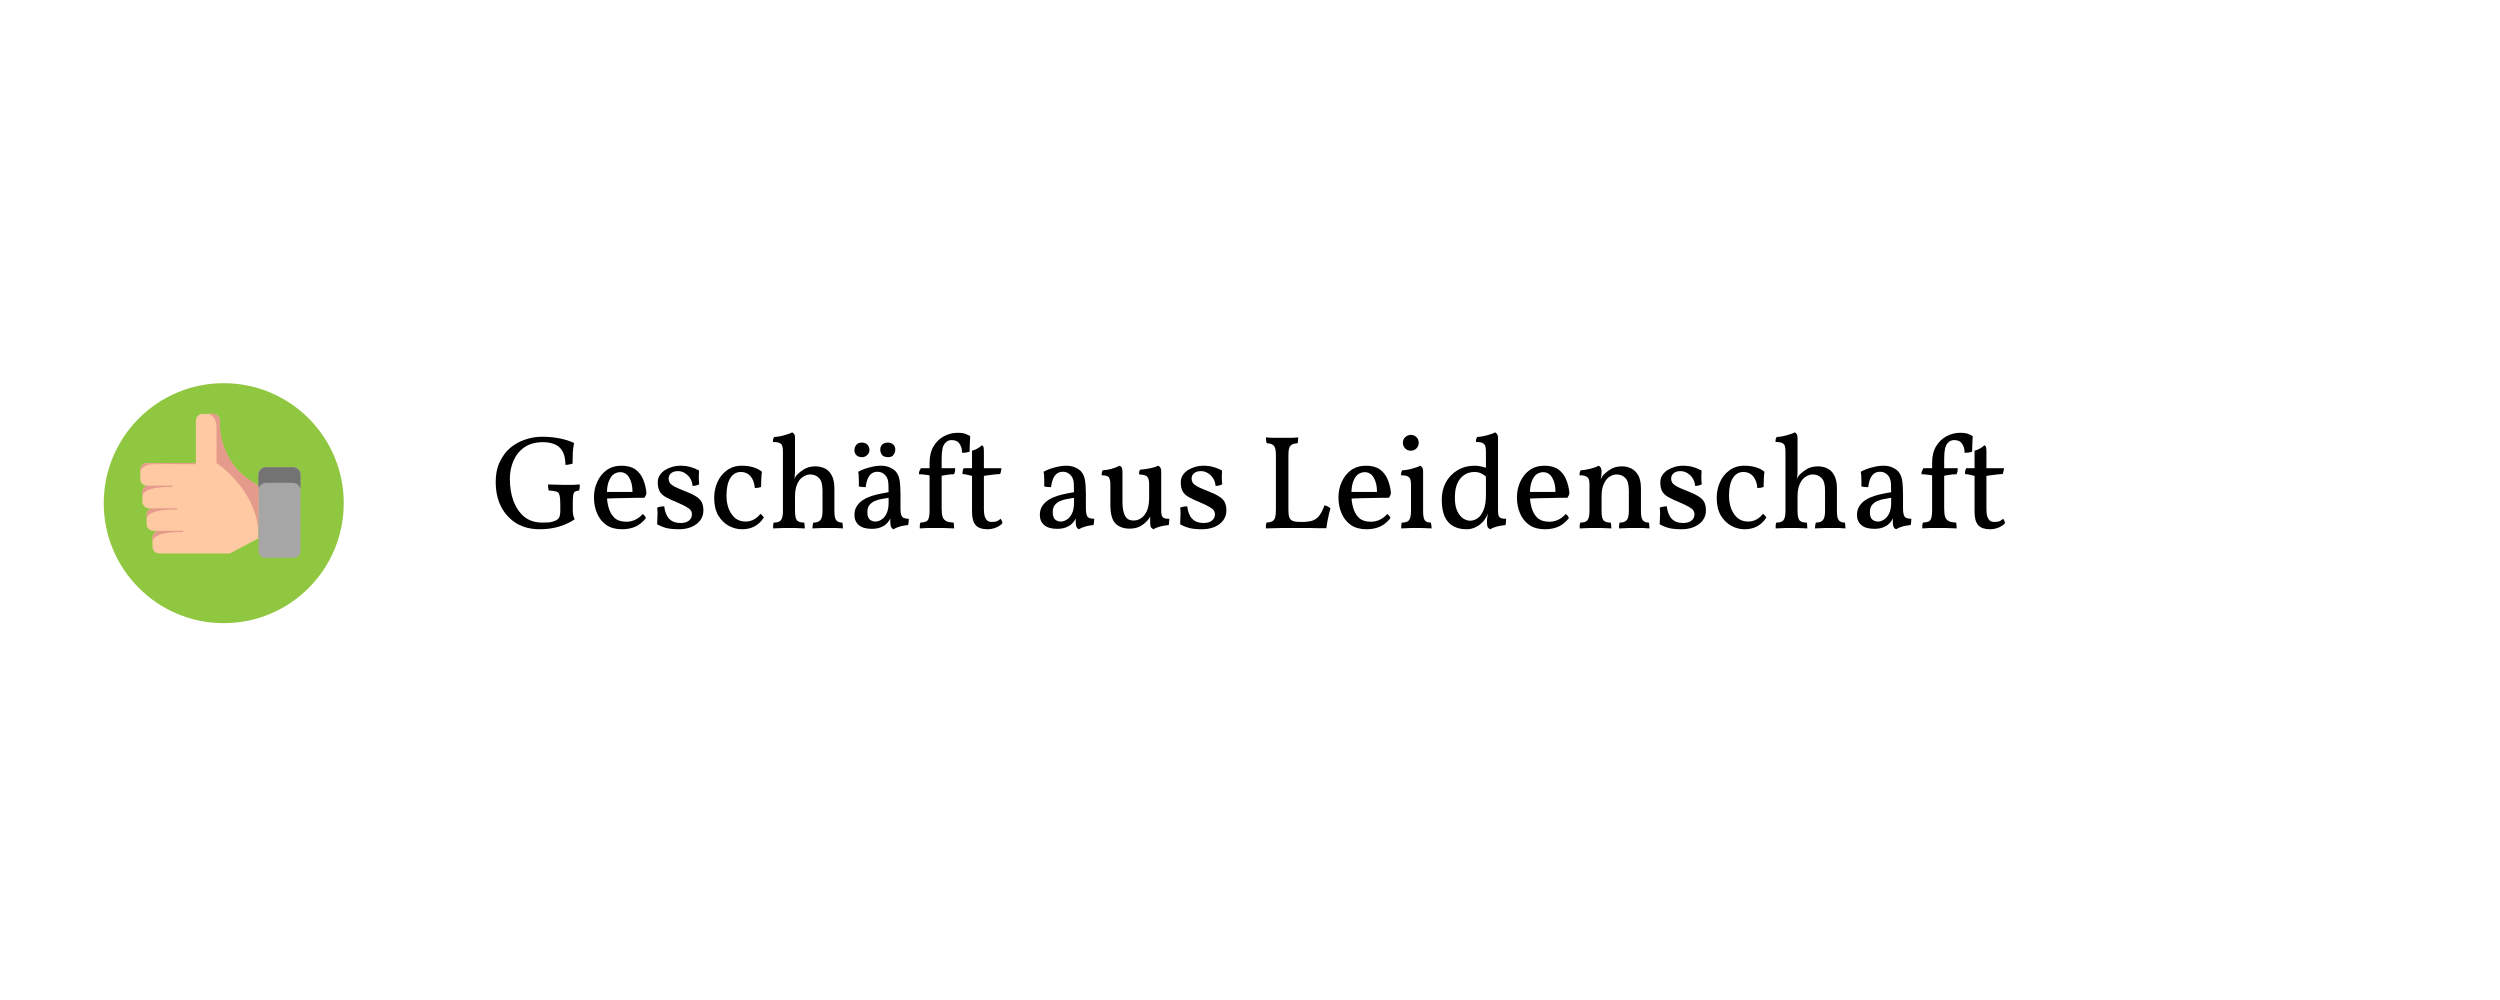 <?xml version="1.0" encoding="UTF-8"?><svg xmlns="http://www.w3.org/2000/svg" xmlns:xlink="http://www.w3.org/1999/xlink" contentScriptType="text/ecmascript" width="187.5" zoomAndPan="magnify" contentStyleType="text/css" viewBox="0 0 187.5 75" height="75" preserveAspectRatio="xMidYMid meet" version="1.0"><defs><g><g id="glyph-0-0"/><g id="glyph-0-1"><path d="M 3.641 0.094 C 2.984 0.094 2.406 -0.051 1.906 -0.344 C 1.414 -0.645 1.031 -1.062 0.75 -1.594 C 0.477 -2.125 0.344 -2.75 0.344 -3.469 C 0.344 -4.031 0.441 -4.52 0.641 -4.938 C 0.836 -5.363 1.098 -5.719 1.422 -6 C 1.754 -6.281 2.125 -6.488 2.531 -6.625 C 2.945 -6.77 3.375 -6.844 3.812 -6.844 C 4.301 -6.844 4.75 -6.801 5.156 -6.719 C 5.57 -6.633 5.926 -6.52 6.219 -6.375 C 6.176 -6.145 6.145 -5.898 6.125 -5.641 C 6.113 -5.391 6.109 -5.117 6.109 -4.828 C 6.023 -4.805 5.941 -4.785 5.859 -4.766 C 5.773 -4.742 5.68 -4.734 5.578 -4.734 C 5.566 -5.203 5.484 -5.555 5.328 -5.797 C 5.172 -6.047 4.969 -6.211 4.719 -6.297 C 4.477 -6.391 4.207 -6.438 3.906 -6.438 C 3.332 -6.438 2.859 -6.305 2.484 -6.047 C 2.117 -5.785 1.848 -5.445 1.672 -5.031 C 1.492 -4.613 1.406 -4.164 1.406 -3.688 C 1.406 -3.082 1.492 -2.531 1.672 -2.031 C 1.859 -1.539 2.129 -1.145 2.484 -0.844 C 2.848 -0.551 3.301 -0.406 3.844 -0.406 C 4.039 -0.406 4.219 -0.41 4.375 -0.422 C 4.531 -0.441 4.688 -0.488 4.844 -0.562 C 4.957 -0.613 5.039 -0.688 5.094 -0.781 C 5.156 -0.883 5.188 -1.062 5.188 -1.312 L 5.188 -1.812 C 5.188 -2.113 5.164 -2.332 5.125 -2.469 C 5.094 -2.613 5.016 -2.703 4.891 -2.734 C 4.766 -2.773 4.578 -2.801 4.328 -2.812 C 4.305 -2.863 4.289 -2.93 4.281 -3.016 C 4.27 -3.109 4.266 -3.191 4.266 -3.266 C 4.391 -3.266 4.57 -3.258 4.812 -3.25 C 5.062 -3.238 5.285 -3.234 5.484 -3.234 C 5.691 -3.234 5.91 -3.234 6.141 -3.234 C 6.379 -3.242 6.551 -3.254 6.656 -3.266 C 6.656 -3.203 6.648 -3.125 6.641 -3.031 C 6.641 -2.945 6.625 -2.875 6.594 -2.812 C 6.469 -2.801 6.367 -2.773 6.297 -2.734 C 6.234 -2.703 6.188 -2.613 6.156 -2.469 C 6.133 -2.332 6.125 -2.113 6.125 -1.812 L 6.125 -1.359 C 6.125 -1.223 6.133 -1.098 6.156 -0.984 C 6.176 -0.867 6.211 -0.758 6.266 -0.656 C 5.973 -0.445 5.602 -0.27 5.156 -0.125 C 4.707 0.02 4.203 0.094 3.641 0.094 Z M 3.641 0.094 "/></g><g id="glyph-0-2"><path d="M 2.516 0.094 C 2.047 0.094 1.656 -0.008 1.344 -0.219 C 1.031 -0.438 0.797 -0.727 0.641 -1.094 C 0.484 -1.457 0.406 -1.859 0.406 -2.297 C 0.406 -2.723 0.488 -3.113 0.656 -3.469 C 0.82 -3.832 1.055 -4.125 1.359 -4.344 C 1.672 -4.562 2.039 -4.672 2.469 -4.672 C 2.906 -4.672 3.254 -4.578 3.516 -4.391 C 3.773 -4.203 3.969 -3.953 4.094 -3.641 C 4.227 -3.328 4.312 -2.977 4.344 -2.594 C 4.312 -2.469 4.258 -2.359 4.188 -2.266 C 4.07 -2.266 3.898 -2.266 3.672 -2.266 C 3.453 -2.266 3.195 -2.258 2.906 -2.25 C 2.625 -2.25 2.332 -2.242 2.031 -2.234 C 1.727 -2.223 1.445 -2.211 1.188 -2.203 L 1.188 -2.703 L 3.297 -2.703 C 3.297 -3.148 3.211 -3.508 3.047 -3.781 C 2.891 -4.051 2.664 -4.188 2.375 -4.188 C 2.219 -4.188 2.062 -4.141 1.906 -4.047 C 1.758 -3.953 1.633 -3.781 1.531 -3.531 C 1.426 -3.289 1.375 -2.945 1.375 -2.5 C 1.375 -2.176 1.414 -1.859 1.5 -1.547 C 1.582 -1.234 1.727 -0.973 1.938 -0.766 C 2.156 -0.566 2.457 -0.469 2.844 -0.469 C 3.062 -0.469 3.273 -0.516 3.484 -0.609 C 3.703 -0.711 3.895 -0.859 4.062 -1.047 C 4.113 -1.023 4.164 -0.977 4.219 -0.906 C 4.27 -0.844 4.297 -0.785 4.297 -0.734 C 4.066 -0.441 3.801 -0.227 3.5 -0.094 C 3.207 0.031 2.879 0.094 2.516 0.094 Z M 2.516 0.094 "/></g><g id="glyph-0-3"><path d="M 3.547 -4.312 C 3.547 -4.156 3.539 -3.988 3.531 -3.812 C 3.531 -3.633 3.539 -3.457 3.562 -3.281 C 3.5 -3.238 3.422 -3.207 3.328 -3.188 C 3.242 -3.164 3.156 -3.156 3.062 -3.156 C 3.051 -3.344 3 -3.52 2.906 -3.688 C 2.812 -3.852 2.68 -3.988 2.516 -4.094 C 2.359 -4.207 2.172 -4.266 1.953 -4.266 C 1.742 -4.266 1.578 -4.211 1.453 -4.109 C 1.328 -4.004 1.266 -3.867 1.266 -3.703 C 1.266 -3.598 1.289 -3.5 1.344 -3.406 C 1.395 -3.32 1.504 -3.227 1.672 -3.125 C 1.848 -3.031 2.109 -2.914 2.453 -2.781 C 2.816 -2.645 3.102 -2.508 3.312 -2.375 C 3.52 -2.25 3.664 -2.102 3.75 -1.938 C 3.832 -1.77 3.875 -1.562 3.875 -1.312 C 3.875 -1.039 3.797 -0.797 3.641 -0.578 C 3.484 -0.367 3.266 -0.203 2.984 -0.078 C 2.703 0.035 2.391 0.094 2.047 0.094 C 1.648 0.094 1.332 0.062 1.094 0 C 0.852 -0.062 0.625 -0.156 0.406 -0.281 C 0.414 -0.383 0.422 -0.516 0.422 -0.672 C 0.43 -0.828 0.438 -0.977 0.438 -1.125 C 0.438 -1.281 0.426 -1.41 0.406 -1.516 C 0.457 -1.555 0.531 -1.582 0.625 -1.594 C 0.727 -1.613 0.832 -1.625 0.938 -1.625 C 0.988 -1.207 1.113 -0.895 1.312 -0.688 C 1.52 -0.477 1.801 -0.375 2.156 -0.375 C 2.426 -0.375 2.633 -0.43 2.781 -0.547 C 2.938 -0.672 3.016 -0.828 3.016 -1.016 C 3.016 -1.141 2.984 -1.242 2.922 -1.328 C 2.867 -1.41 2.766 -1.492 2.609 -1.578 C 2.453 -1.672 2.227 -1.781 1.938 -1.906 C 1.57 -2.051 1.281 -2.188 1.062 -2.312 C 0.844 -2.438 0.688 -2.582 0.594 -2.75 C 0.5 -2.926 0.453 -3.148 0.453 -3.422 C 0.453 -3.629 0.504 -3.812 0.609 -3.969 C 0.711 -4.125 0.848 -4.254 1.016 -4.359 C 1.191 -4.461 1.375 -4.539 1.562 -4.594 C 1.758 -4.645 1.941 -4.672 2.109 -4.672 C 2.41 -4.672 2.672 -4.641 2.891 -4.578 C 3.117 -4.516 3.336 -4.426 3.547 -4.312 Z M 3.547 -4.312 "/></g><g id="glyph-0-4"><path d="M 4.125 -0.781 C 3.938 -0.488 3.707 -0.27 3.438 -0.125 C 3.176 0.02 2.859 0.094 2.484 0.094 C 2.141 0.094 1.805 0.004 1.484 -0.172 C 1.172 -0.348 0.91 -0.609 0.703 -0.953 C 0.504 -1.305 0.406 -1.742 0.406 -2.266 C 0.406 -2.672 0.484 -3.055 0.641 -3.422 C 0.797 -3.785 1.031 -4.082 1.344 -4.312 C 1.656 -4.551 2.035 -4.672 2.484 -4.672 C 2.785 -4.672 3.062 -4.633 3.312 -4.562 C 3.57 -4.488 3.797 -4.375 3.984 -4.219 C 3.961 -4.031 3.945 -3.844 3.938 -3.656 C 3.926 -3.469 3.922 -3.273 3.922 -3.078 C 3.867 -3.055 3.797 -3.035 3.703 -3.016 C 3.609 -3.004 3.523 -3 3.453 -3 C 3.422 -3.383 3.312 -3.68 3.125 -3.891 C 2.938 -4.098 2.695 -4.203 2.406 -4.203 C 2.07 -4.203 1.805 -4.047 1.609 -3.734 C 1.422 -3.43 1.328 -2.992 1.328 -2.422 C 1.328 -2.086 1.379 -1.77 1.484 -1.469 C 1.598 -1.176 1.758 -0.938 1.969 -0.75 C 2.188 -0.57 2.453 -0.484 2.766 -0.484 C 2.973 -0.484 3.172 -0.531 3.359 -0.625 C 3.555 -0.727 3.727 -0.875 3.875 -1.062 C 3.926 -1.031 3.973 -0.988 4.016 -0.938 C 4.066 -0.895 4.102 -0.844 4.125 -0.781 Z M 4.125 -0.781 "/></g><g id="glyph-0-5"><path d="M 4.953 -1.266 C 4.953 -0.922 5 -0.691 5.094 -0.578 C 5.195 -0.461 5.348 -0.406 5.547 -0.406 C 5.566 -0.344 5.578 -0.273 5.578 -0.203 C 5.586 -0.141 5.594 -0.062 5.594 0.031 C 5.445 0.02 5.281 0.008 5.094 0 C 4.906 0 4.711 0 4.516 0 C 4.379 0 4.238 0 4.094 0 C 3.945 0.008 3.805 0.016 3.672 0.016 C 3.547 0.016 3.426 0.02 3.312 0.031 C 3.312 -0.062 3.316 -0.141 3.328 -0.203 C 3.336 -0.273 3.352 -0.344 3.375 -0.406 C 3.613 -0.406 3.785 -0.461 3.891 -0.578 C 4.004 -0.703 4.062 -0.93 4.062 -1.266 L 4.062 -2.797 C 4.062 -3.266 3.973 -3.582 3.797 -3.75 C 3.629 -3.926 3.406 -4.016 3.125 -4.016 C 2.957 -4.016 2.785 -3.957 2.609 -3.844 C 2.43 -3.738 2.285 -3.562 2.172 -3.312 C 2.055 -3.07 2 -2.75 2 -2.344 L 2 -1.266 C 2 -0.93 2.047 -0.703 2.141 -0.578 C 2.242 -0.461 2.426 -0.406 2.688 -0.406 C 2.707 -0.344 2.719 -0.273 2.719 -0.203 C 2.727 -0.141 2.734 -0.062 2.734 0.031 C 2.641 0.02 2.523 0.016 2.391 0.016 C 2.266 0.016 2.129 0.008 1.984 0 C 1.836 0 1.691 0 1.547 0 C 1.41 0 1.27 0 1.125 0 C 0.977 0.008 0.836 0.016 0.703 0.016 C 0.578 0.016 0.461 0.02 0.359 0.031 C 0.359 -0.062 0.359 -0.141 0.359 -0.203 C 0.367 -0.273 0.383 -0.344 0.406 -0.406 C 0.664 -0.406 0.844 -0.461 0.938 -0.578 C 1.039 -0.703 1.094 -0.93 1.094 -1.266 L 1.094 -3.25 L 2 -4.234 C 2 -4.148 1.992 -4.055 1.984 -3.953 C 1.984 -3.859 1.969 -3.754 1.938 -3.641 C 1.945 -3.672 1.961 -3.707 1.984 -3.75 C 2.004 -3.789 2.035 -3.844 2.078 -3.906 C 2.191 -4.051 2.375 -4.207 2.625 -4.375 C 2.875 -4.539 3.176 -4.625 3.531 -4.625 C 3.781 -4.625 4.016 -4.57 4.234 -4.469 C 4.453 -4.363 4.625 -4.191 4.75 -3.953 C 4.883 -3.711 4.953 -3.391 4.953 -2.984 Z M 1.094 -5.75 C 1.094 -5.906 1.078 -6.035 1.047 -6.141 C 1.023 -6.242 0.957 -6.32 0.844 -6.375 C 0.738 -6.426 0.57 -6.453 0.344 -6.453 C 0.344 -6.523 0.348 -6.594 0.359 -6.656 C 0.379 -6.719 0.406 -6.773 0.438 -6.828 C 0.539 -6.828 0.68 -6.844 0.859 -6.875 C 1.047 -6.914 1.223 -6.961 1.391 -7.016 C 1.566 -7.066 1.695 -7.117 1.781 -7.172 C 1.844 -7.148 1.895 -7.109 1.938 -7.047 C 1.977 -6.984 2 -6.891 2 -6.766 L 2 -5.375 L 1.094 -5.375 Z M 1.094 -5.75 L 2 -5.75 L 2 -4.234 L 1.094 -3.094 Z M 1.094 -5.75 "/></g><g id="glyph-0-6"><path d="M 3.438 0.094 C 3.352 0.062 3.289 0.004 3.25 -0.078 C 3.207 -0.172 3.188 -0.312 3.188 -0.5 C 3.188 -0.562 3.188 -0.633 3.188 -0.719 C 3.195 -0.801 3.211 -0.875 3.234 -0.938 L 3.266 -0.938 C 3.242 -0.832 3.195 -0.719 3.125 -0.594 C 3.051 -0.469 2.957 -0.359 2.844 -0.266 C 2.738 -0.172 2.598 -0.094 2.422 -0.031 C 2.242 0.031 2.035 0.062 1.797 0.062 C 1.367 0.062 1.047 -0.031 0.828 -0.219 C 0.609 -0.406 0.5 -0.66 0.5 -0.984 C 0.5 -1.242 0.562 -1.469 0.688 -1.656 C 0.812 -1.844 0.969 -1.992 1.156 -2.109 C 1.352 -2.234 1.566 -2.332 1.797 -2.406 C 2.035 -2.477 2.266 -2.535 2.484 -2.578 C 2.703 -2.617 2.895 -2.656 3.062 -2.688 C 3.062 -2.957 3.055 -3.164 3.047 -3.312 C 3.035 -3.469 3.016 -3.586 2.984 -3.672 C 2.953 -3.766 2.906 -3.848 2.844 -3.922 C 2.77 -4.016 2.68 -4.086 2.578 -4.141 C 2.473 -4.191 2.359 -4.219 2.234 -4.219 C 2.016 -4.219 1.836 -4.148 1.703 -4.016 C 1.578 -3.879 1.488 -3.719 1.438 -3.531 C 1.383 -3.352 1.352 -3.195 1.344 -3.062 C 1.27 -3.062 1.176 -3.066 1.062 -3.078 C 0.957 -3.086 0.879 -3.102 0.828 -3.125 C 0.836 -3.289 0.836 -3.477 0.828 -3.688 C 0.828 -3.895 0.812 -4.07 0.781 -4.219 C 1.051 -4.363 1.336 -4.473 1.641 -4.547 C 1.941 -4.629 2.223 -4.672 2.484 -4.672 C 2.723 -4.672 2.93 -4.633 3.109 -4.562 C 3.285 -4.488 3.43 -4.398 3.547 -4.297 C 3.711 -4.129 3.82 -3.91 3.875 -3.641 C 3.926 -3.367 3.953 -3.008 3.953 -2.562 L 3.953 -1.453 C 3.953 -1.273 3.969 -1.129 4 -1.016 C 4.031 -0.898 4.086 -0.816 4.172 -0.766 C 4.266 -0.723 4.398 -0.695 4.578 -0.688 C 4.578 -0.613 4.57 -0.535 4.562 -0.453 C 4.562 -0.367 4.547 -0.289 4.516 -0.219 C 4.348 -0.207 4.16 -0.176 3.953 -0.125 C 3.754 -0.07 3.582 0 3.438 0.094 Z M 2.062 -0.484 C 2.219 -0.484 2.367 -0.531 2.516 -0.625 C 2.672 -0.719 2.801 -0.867 2.906 -1.078 C 3.008 -1.285 3.062 -1.555 3.062 -1.891 L 3.062 -2.266 C 2.895 -2.242 2.719 -2.211 2.531 -2.172 C 2.344 -2.141 2.164 -2.086 2 -2.016 C 1.844 -1.941 1.711 -1.836 1.609 -1.703 C 1.516 -1.578 1.469 -1.406 1.469 -1.188 C 1.469 -0.938 1.523 -0.754 1.641 -0.641 C 1.766 -0.535 1.906 -0.484 2.062 -0.484 Z M 3.031 -5.312 C 2.832 -5.312 2.68 -5.363 2.578 -5.469 C 2.484 -5.582 2.438 -5.723 2.438 -5.891 C 2.438 -6.047 2.488 -6.172 2.594 -6.266 C 2.695 -6.359 2.832 -6.406 3 -6.406 C 3.164 -6.406 3.301 -6.359 3.406 -6.266 C 3.508 -6.172 3.562 -6.047 3.562 -5.891 C 3.562 -5.754 3.52 -5.625 3.438 -5.5 C 3.363 -5.375 3.227 -5.312 3.031 -5.312 Z M 1.062 -5.312 C 0.895 -5.312 0.758 -5.359 0.656 -5.453 C 0.551 -5.555 0.5 -5.68 0.5 -5.828 C 0.5 -5.973 0.539 -6.102 0.625 -6.219 C 0.719 -6.344 0.859 -6.406 1.047 -6.406 C 1.242 -6.406 1.391 -6.348 1.484 -6.234 C 1.578 -6.129 1.625 -6 1.625 -5.844 C 1.625 -5.695 1.566 -5.57 1.453 -5.469 C 1.348 -5.363 1.219 -5.312 1.062 -5.312 Z M 1.062 -5.312 "/></g><g id="glyph-0-7"><path d="M 3.078 -4.484 C 3.078 -4.41 3.07 -4.332 3.062 -4.25 C 3.051 -4.164 3.023 -4.094 2.984 -4.031 C 2.785 -4.031 2.602 -4.016 2.438 -3.984 C 2.27 -3.961 2.113 -3.93 1.969 -3.891 L 1.969 -4.484 Z M 1.156 -4.875 C 1.156 -5.375 1.254 -5.789 1.453 -6.125 C 1.66 -6.469 1.926 -6.723 2.25 -6.891 C 2.57 -7.055 2.906 -7.141 3.25 -7.141 C 3.508 -7.141 3.707 -7.113 3.844 -7.062 C 3.977 -7.008 4.098 -6.953 4.203 -6.891 C 4.191 -6.68 4.18 -6.477 4.172 -6.281 C 4.16 -6.082 4.156 -5.895 4.156 -5.719 C 4.07 -5.695 3.977 -5.676 3.875 -5.656 C 3.781 -5.645 3.688 -5.641 3.594 -5.641 C 3.594 -5.91 3.531 -6.133 3.406 -6.312 C 3.289 -6.5 3.094 -6.594 2.812 -6.594 C 2.633 -6.594 2.488 -6.535 2.375 -6.422 C 2.258 -6.316 2.176 -6.16 2.125 -5.953 C 2.082 -5.742 2.062 -5.488 2.062 -5.188 L 2.062 -2.219 L 1.156 -2.219 Z M 1.312 -4.484 L 1.312 -3.906 C 1.145 -3.957 0.973 -3.988 0.797 -4 C 0.629 -4.02 0.484 -4.031 0.359 -4.031 C 0.359 -4.113 0.367 -4.191 0.391 -4.266 C 0.422 -4.336 0.457 -4.41 0.5 -4.484 Z M 2.062 -1.469 C 2.062 -1.188 2.086 -0.969 2.141 -0.812 C 2.203 -0.664 2.301 -0.562 2.438 -0.5 C 2.57 -0.445 2.742 -0.414 2.953 -0.406 C 2.973 -0.344 2.984 -0.273 2.984 -0.203 C 2.992 -0.141 3 -0.062 3 0.031 C 2.895 0.02 2.773 0.016 2.641 0.016 C 2.504 0.016 2.359 0.008 2.203 0 C 2.055 0 1.898 0 1.734 0 C 1.504 0 1.258 0 1 0 C 0.75 0.008 0.555 0.02 0.422 0.031 C 0.422 -0.062 0.422 -0.141 0.422 -0.203 C 0.43 -0.273 0.445 -0.344 0.469 -0.406 C 0.645 -0.414 0.785 -0.441 0.891 -0.484 C 0.992 -0.535 1.062 -0.625 1.094 -0.75 C 1.133 -0.875 1.156 -1.047 1.156 -1.266 L 1.156 -2.266 L 2.062 -2.266 Z M 2.062 -1.469 "/></g><g id="glyph-0-8"><path d="M 2.078 0.094 C 1.68 0.094 1.391 -0.004 1.203 -0.203 C 1.016 -0.41 0.922 -0.742 0.922 -1.203 L 0.922 -3.906 C 0.816 -3.938 0.711 -3.961 0.609 -3.984 C 0.504 -4.016 0.367 -4.035 0.203 -4.047 C 0.203 -4.129 0.207 -4.203 0.219 -4.266 C 0.227 -4.328 0.254 -4.398 0.297 -4.484 L 0.922 -4.484 L 0.922 -5.797 C 1.055 -5.828 1.188 -5.879 1.312 -5.953 C 1.445 -6.023 1.562 -6.109 1.656 -6.203 C 1.727 -6.172 1.77 -6.129 1.781 -6.078 C 1.801 -6.023 1.812 -5.895 1.812 -5.688 L 1.812 -4.484 L 3.125 -4.484 C 3.125 -4.41 3.113 -4.336 3.094 -4.266 C 3.082 -4.191 3.062 -4.117 3.031 -4.047 C 2.789 -4.035 2.566 -4.016 2.359 -3.984 C 2.16 -3.961 1.977 -3.938 1.812 -3.906 L 1.812 -1.406 C 1.812 -1.188 1.832 -1.004 1.875 -0.859 C 1.926 -0.723 1.992 -0.617 2.078 -0.547 C 2.172 -0.484 2.281 -0.453 2.406 -0.453 C 2.539 -0.453 2.66 -0.469 2.766 -0.5 C 2.867 -0.539 2.969 -0.602 3.062 -0.688 C 3.145 -0.594 3.191 -0.484 3.203 -0.359 C 3.098 -0.234 2.938 -0.125 2.719 -0.031 C 2.508 0.051 2.297 0.094 2.078 0.094 Z M 2.078 0.094 "/></g><g id="glyph-0-9"/><g id="glyph-0-10"><path d="M 3.438 0.094 C 3.352 0.062 3.289 0.004 3.25 -0.078 C 3.207 -0.172 3.188 -0.312 3.188 -0.5 C 3.188 -0.562 3.188 -0.633 3.188 -0.719 C 3.195 -0.801 3.211 -0.875 3.234 -0.938 L 3.266 -0.938 C 3.242 -0.832 3.195 -0.719 3.125 -0.594 C 3.051 -0.469 2.957 -0.359 2.844 -0.266 C 2.738 -0.172 2.598 -0.094 2.422 -0.031 C 2.242 0.031 2.035 0.062 1.797 0.062 C 1.367 0.062 1.047 -0.031 0.828 -0.219 C 0.609 -0.406 0.5 -0.66 0.5 -0.984 C 0.5 -1.242 0.562 -1.469 0.688 -1.656 C 0.812 -1.844 0.969 -1.992 1.156 -2.109 C 1.352 -2.234 1.566 -2.332 1.797 -2.406 C 2.035 -2.477 2.266 -2.535 2.484 -2.578 C 2.703 -2.617 2.895 -2.656 3.062 -2.688 C 3.062 -2.957 3.055 -3.164 3.047 -3.312 C 3.035 -3.469 3.016 -3.586 2.984 -3.672 C 2.953 -3.766 2.906 -3.848 2.844 -3.922 C 2.77 -4.016 2.68 -4.086 2.578 -4.141 C 2.473 -4.191 2.359 -4.219 2.234 -4.219 C 2.016 -4.219 1.836 -4.148 1.703 -4.016 C 1.578 -3.879 1.488 -3.719 1.438 -3.531 C 1.383 -3.352 1.352 -3.195 1.344 -3.062 C 1.27 -3.062 1.176 -3.066 1.062 -3.078 C 0.957 -3.086 0.879 -3.102 0.828 -3.125 C 0.836 -3.289 0.836 -3.477 0.828 -3.688 C 0.828 -3.895 0.812 -4.07 0.781 -4.219 C 1.051 -4.363 1.336 -4.473 1.641 -4.547 C 1.941 -4.629 2.223 -4.672 2.484 -4.672 C 2.723 -4.672 2.93 -4.633 3.109 -4.562 C 3.285 -4.488 3.43 -4.398 3.547 -4.297 C 3.711 -4.129 3.82 -3.91 3.875 -3.641 C 3.926 -3.367 3.953 -3.008 3.953 -2.562 L 3.953 -1.453 C 3.953 -1.273 3.969 -1.129 4 -1.016 C 4.031 -0.898 4.086 -0.816 4.172 -0.766 C 4.266 -0.723 4.398 -0.695 4.578 -0.688 C 4.578 -0.613 4.57 -0.535 4.562 -0.453 C 4.562 -0.367 4.547 -0.289 4.516 -0.219 C 4.348 -0.207 4.16 -0.176 3.953 -0.125 C 3.754 -0.07 3.582 0 3.438 0.094 Z M 2.062 -0.484 C 2.219 -0.484 2.367 -0.531 2.516 -0.625 C 2.672 -0.719 2.801 -0.867 2.906 -1.078 C 3.008 -1.285 3.062 -1.555 3.062 -1.891 L 3.062 -2.266 C 2.895 -2.242 2.719 -2.211 2.531 -2.172 C 2.344 -2.141 2.164 -2.086 2 -2.016 C 1.844 -1.941 1.711 -1.836 1.609 -1.703 C 1.516 -1.578 1.469 -1.406 1.469 -1.188 C 1.469 -0.938 1.523 -0.754 1.641 -0.641 C 1.766 -0.535 1.906 -0.484 2.062 -0.484 Z M 2.062 -0.484 "/></g><g id="glyph-0-11"><path d="M 2.25 0.047 C 1.801 0.047 1.445 -0.082 1.188 -0.344 C 0.938 -0.602 0.812 -1.066 0.812 -1.734 L 0.812 -3.25 C 0.812 -3.477 0.781 -3.648 0.719 -3.766 C 0.656 -3.891 0.469 -3.953 0.156 -3.953 C 0.156 -4.023 0.16 -4.086 0.172 -4.141 C 0.18 -4.203 0.203 -4.266 0.234 -4.328 C 0.441 -4.336 0.664 -4.375 0.906 -4.438 C 1.145 -4.508 1.344 -4.586 1.5 -4.672 C 1.562 -4.648 1.613 -4.609 1.656 -4.547 C 1.695 -4.484 1.719 -4.379 1.719 -4.234 L 1.719 -1.953 C 1.719 -1.516 1.781 -1.172 1.906 -0.922 C 2.031 -0.68 2.242 -0.562 2.547 -0.562 C 2.879 -0.562 3.156 -0.703 3.375 -0.984 C 3.602 -1.266 3.719 -1.695 3.719 -2.281 L 3.719 -3.297 C 3.719 -3.535 3.676 -3.711 3.594 -3.828 C 3.508 -3.941 3.301 -4.004 2.969 -4.016 C 2.969 -4.086 2.969 -4.148 2.969 -4.203 C 2.977 -4.266 3.004 -4.32 3.047 -4.375 C 3.305 -4.395 3.562 -4.43 3.812 -4.484 C 4.062 -4.535 4.258 -4.598 4.406 -4.672 C 4.457 -4.648 4.504 -4.609 4.547 -4.547 C 4.598 -4.484 4.625 -4.379 4.625 -4.234 L 4.625 -1.328 L 3.844 -0.953 C 3.812 -0.867 3.766 -0.785 3.703 -0.703 C 3.641 -0.617 3.57 -0.539 3.5 -0.469 C 3.32 -0.289 3.133 -0.16 2.938 -0.078 C 2.75 0.004 2.52 0.047 2.25 0.047 Z M 4.047 0.094 C 3.973 0.062 3.91 0.016 3.859 -0.047 C 3.816 -0.117 3.797 -0.266 3.797 -0.484 C 3.797 -0.555 3.797 -0.66 3.797 -0.797 C 3.805 -0.93 3.836 -1.117 3.891 -1.359 L 4.625 -1.359 C 4.625 -1.203 4.633 -1.07 4.656 -0.969 C 4.688 -0.863 4.742 -0.789 4.828 -0.75 C 4.922 -0.707 5.055 -0.688 5.234 -0.688 C 5.234 -0.613 5.227 -0.535 5.219 -0.453 C 5.219 -0.367 5.207 -0.289 5.188 -0.219 C 5.02 -0.207 4.82 -0.176 4.594 -0.125 C 4.375 -0.07 4.191 0 4.047 0.094 Z M 4.047 0.094 "/></g><g id="glyph-0-12"><path d="M 3.203 -0.453 C 3.578 -0.453 3.867 -0.488 4.078 -0.562 C 4.297 -0.645 4.469 -0.781 4.594 -0.969 C 4.727 -1.156 4.848 -1.398 4.953 -1.703 C 5.055 -1.68 5.141 -1.648 5.203 -1.609 C 5.273 -1.578 5.344 -1.531 5.406 -1.469 C 5.332 -1.238 5.27 -0.988 5.219 -0.719 C 5.164 -0.457 5.125 -0.211 5.094 0.016 C 4.969 0.016 4.797 0.016 4.578 0.016 C 4.367 0.016 4.141 0.008 3.891 0 C 3.641 0 3.395 0 3.156 0 C 2.969 0 2.75 0 2.5 0 C 2.258 0 2.016 0 1.766 0 C 1.516 0.008 1.281 0.016 1.062 0.016 C 0.852 0.016 0.688 0.02 0.562 0.031 C 0.562 -0.062 0.562 -0.141 0.562 -0.203 C 0.57 -0.273 0.586 -0.344 0.609 -0.406 C 0.785 -0.414 0.926 -0.445 1.031 -0.5 C 1.133 -0.551 1.207 -0.645 1.25 -0.781 C 1.289 -0.914 1.312 -1.113 1.312 -1.375 L 1.312 -5.484 C 1.312 -5.711 1.289 -5.883 1.25 -6 C 1.207 -6.125 1.133 -6.211 1.031 -6.266 C 0.938 -6.316 0.801 -6.348 0.625 -6.359 C 0.602 -6.41 0.586 -6.473 0.578 -6.547 C 0.566 -6.629 0.562 -6.711 0.562 -6.797 C 0.695 -6.785 0.836 -6.773 0.984 -6.766 C 1.141 -6.766 1.285 -6.766 1.422 -6.766 C 1.566 -6.766 1.688 -6.766 1.781 -6.766 C 1.926 -6.766 2.066 -6.766 2.203 -6.766 C 2.336 -6.766 2.469 -6.766 2.594 -6.766 C 2.727 -6.773 2.859 -6.785 2.984 -6.797 C 2.984 -6.703 2.977 -6.617 2.969 -6.547 C 2.969 -6.473 2.957 -6.41 2.938 -6.359 C 2.77 -6.348 2.633 -6.316 2.531 -6.266 C 2.426 -6.211 2.352 -6.125 2.312 -6 C 2.27 -5.875 2.25 -5.691 2.25 -5.453 L 2.25 -1.375 C 2.25 -1.133 2.27 -0.945 2.312 -0.812 C 2.363 -0.676 2.453 -0.582 2.578 -0.531 C 2.711 -0.477 2.906 -0.453 3.156 -0.453 Z M 3.203 -0.453 "/></g><g id="glyph-0-13"><path d="M 0.375 0.031 C 0.375 -0.031 0.375 -0.098 0.375 -0.172 C 0.383 -0.254 0.398 -0.332 0.422 -0.406 C 0.68 -0.406 0.859 -0.461 0.953 -0.578 C 1.055 -0.703 1.109 -0.93 1.109 -1.266 L 1.109 -3.25 C 1.109 -3.406 1.094 -3.535 1.062 -3.641 C 1.031 -3.742 0.961 -3.82 0.859 -3.875 C 0.754 -3.926 0.586 -3.953 0.359 -3.953 C 0.359 -4.023 0.363 -4.094 0.375 -4.156 C 0.395 -4.219 0.422 -4.273 0.453 -4.328 C 0.547 -4.328 0.688 -4.344 0.875 -4.375 C 1.062 -4.414 1.238 -4.461 1.406 -4.516 C 1.582 -4.566 1.711 -4.617 1.797 -4.672 C 1.848 -4.648 1.895 -4.609 1.938 -4.547 C 1.988 -4.484 2.016 -4.391 2.016 -4.266 L 2.016 -1.266 C 2.016 -0.93 2.055 -0.703 2.141 -0.578 C 2.234 -0.461 2.383 -0.406 2.594 -0.406 C 2.613 -0.332 2.629 -0.254 2.641 -0.172 C 2.648 -0.086 2.656 -0.02 2.656 0.031 C 2.539 0.02 2.414 0.016 2.281 0.016 C 2.156 0.016 2.023 0.008 1.891 0 C 1.766 0 1.641 0 1.516 0 C 1.391 0 1.258 0 1.125 0 C 0.988 0.008 0.859 0.016 0.734 0.016 C 0.609 0.016 0.488 0.02 0.375 0.031 Z M 1.094 -5.797 C 0.926 -5.797 0.785 -5.852 0.672 -5.969 C 0.555 -6.082 0.5 -6.219 0.5 -6.375 C 0.5 -6.562 0.555 -6.707 0.672 -6.812 C 0.797 -6.926 0.938 -6.984 1.094 -6.984 C 1.27 -6.984 1.41 -6.926 1.516 -6.812 C 1.629 -6.707 1.688 -6.562 1.688 -6.375 C 1.688 -6.227 1.629 -6.094 1.516 -5.969 C 1.398 -5.852 1.258 -5.797 1.094 -5.797 Z M 1.094 -5.797 "/></g><g id="glyph-0-14"><path d="M 2.891 -4.672 C 3.086 -4.672 3.254 -4.648 3.391 -4.609 C 3.535 -4.578 3.691 -4.535 3.859 -4.484 L 3.859 -3.719 C 3.723 -3.863 3.578 -3.977 3.422 -4.062 C 3.266 -4.156 3.07 -4.203 2.844 -4.203 C 2.695 -4.203 2.539 -4.176 2.375 -4.125 C 2.219 -4.07 2.062 -3.973 1.906 -3.828 C 1.758 -3.691 1.633 -3.492 1.531 -3.234 C 1.438 -2.984 1.391 -2.66 1.391 -2.266 C 1.391 -1.836 1.453 -1.5 1.578 -1.25 C 1.703 -1 1.852 -0.816 2.031 -0.703 C 2.207 -0.598 2.367 -0.547 2.516 -0.547 C 2.711 -0.547 2.898 -0.602 3.078 -0.719 C 3.266 -0.844 3.414 -1.047 3.531 -1.328 C 3.656 -1.609 3.719 -1.984 3.719 -2.453 L 4.016 -1.391 C 3.922 -1.172 3.844 -1.004 3.781 -0.891 C 3.719 -0.785 3.672 -0.707 3.641 -0.656 C 3.578 -0.551 3.477 -0.441 3.344 -0.328 C 3.219 -0.211 3.062 -0.113 2.875 -0.031 C 2.695 0.051 2.492 0.094 2.266 0.094 C 1.879 0.094 1.547 0.016 1.266 -0.141 C 0.984 -0.297 0.77 -0.535 0.625 -0.859 C 0.477 -1.191 0.406 -1.613 0.406 -2.125 C 0.406 -2.594 0.504 -3.02 0.703 -3.406 C 0.91 -3.789 1.203 -4.098 1.578 -4.328 C 1.953 -4.555 2.391 -4.672 2.891 -4.672 Z M 4.625 -1.359 C 4.625 -1.203 4.633 -1.07 4.656 -0.969 C 4.688 -0.863 4.742 -0.789 4.828 -0.75 C 4.922 -0.707 5.055 -0.688 5.234 -0.688 C 5.234 -0.613 5.227 -0.535 5.219 -0.453 C 5.219 -0.367 5.207 -0.289 5.188 -0.219 C 5.02 -0.207 4.82 -0.176 4.594 -0.125 C 4.375 -0.07 4.191 0 4.047 0.094 C 3.973 0.062 3.91 0.016 3.859 -0.047 C 3.816 -0.117 3.797 -0.266 3.797 -0.484 C 3.797 -0.617 3.805 -0.738 3.828 -0.844 C 3.848 -0.945 3.883 -1.117 3.938 -1.359 Z M 4.625 -5.75 L 4.625 -1.266 L 3.719 -1.266 L 3.719 -5.75 Z M 4.406 -7.172 C 4.457 -7.148 4.504 -7.109 4.547 -7.047 C 4.598 -6.984 4.625 -6.891 4.625 -6.766 L 4.625 -5.375 L 3.719 -5.375 L 3.719 -5.75 C 3.719 -5.906 3.703 -6.035 3.672 -6.141 C 3.641 -6.242 3.57 -6.32 3.469 -6.375 C 3.363 -6.426 3.195 -6.453 2.969 -6.453 C 2.969 -6.523 2.973 -6.594 2.984 -6.656 C 3.004 -6.719 3.031 -6.773 3.062 -6.828 C 3.156 -6.828 3.289 -6.844 3.469 -6.875 C 3.656 -6.914 3.836 -6.961 4.016 -7.016 C 4.191 -7.066 4.32 -7.117 4.406 -7.172 Z M 4.406 -7.172 "/></g><g id="glyph-0-15"><path d="M 1.109 -2.141 L 1.109 -3.25 C 1.109 -3.406 1.094 -3.535 1.062 -3.641 C 1.031 -3.742 0.957 -3.82 0.844 -3.875 C 0.738 -3.926 0.578 -3.953 0.359 -3.953 C 0.359 -4.023 0.363 -4.094 0.375 -4.156 C 0.395 -4.219 0.422 -4.273 0.453 -4.328 C 0.66 -4.336 0.895 -4.375 1.156 -4.438 C 1.426 -4.508 1.641 -4.586 1.797 -4.672 C 1.848 -4.648 1.895 -4.609 1.938 -4.547 C 1.988 -4.484 2.016 -4.379 2.016 -4.234 Z M 4.969 -1.266 C 4.969 -0.922 5.016 -0.691 5.109 -0.578 C 5.211 -0.461 5.363 -0.406 5.562 -0.406 C 5.582 -0.344 5.594 -0.273 5.594 -0.203 C 5.602 -0.141 5.609 -0.062 5.609 0.031 C 5.461 0.02 5.297 0.008 5.109 0 C 4.922 0 4.723 0 4.516 0 C 4.379 0 4.238 0 4.094 0 C 3.945 0.008 3.805 0.016 3.672 0.016 C 3.547 0.016 3.43 0.02 3.328 0.031 C 3.328 -0.062 3.328 -0.141 3.328 -0.203 C 3.336 -0.273 3.352 -0.344 3.375 -0.406 C 3.613 -0.406 3.785 -0.461 3.891 -0.578 C 4.004 -0.703 4.062 -0.93 4.062 -1.266 L 4.062 -2.797 C 4.062 -3.266 3.973 -3.582 3.797 -3.75 C 3.629 -3.926 3.41 -4.016 3.141 -4.016 C 2.961 -4.016 2.785 -3.957 2.609 -3.844 C 2.441 -3.738 2.301 -3.562 2.188 -3.312 C 2.07 -3.07 2.016 -2.75 2.016 -2.344 L 2.016 -1.266 C 2.016 -0.93 2.062 -0.703 2.156 -0.578 C 2.258 -0.461 2.441 -0.406 2.703 -0.406 C 2.723 -0.344 2.734 -0.273 2.734 -0.203 C 2.742 -0.141 2.75 -0.062 2.75 0.031 C 2.656 0.02 2.539 0.016 2.406 0.016 C 2.27 0.016 2.129 0.008 1.984 0 C 1.836 0 1.695 0 1.562 0 C 1.426 0 1.285 0 1.141 0 C 0.992 0.008 0.852 0.016 0.719 0.016 C 0.582 0.016 0.469 0.02 0.375 0.031 C 0.375 -0.062 0.375 -0.141 0.375 -0.203 C 0.383 -0.273 0.398 -0.344 0.422 -0.406 C 0.68 -0.406 0.859 -0.461 0.953 -0.578 C 1.055 -0.703 1.109 -0.93 1.109 -1.266 L 1.109 -3.25 L 2.016 -4.234 C 2.016 -4.148 2.008 -4.055 2 -3.953 C 1.988 -3.859 1.969 -3.754 1.938 -3.641 C 1.957 -3.672 1.977 -3.707 2 -3.75 C 2.02 -3.789 2.051 -3.844 2.094 -3.906 C 2.207 -4.051 2.391 -4.207 2.641 -4.375 C 2.891 -4.539 3.191 -4.625 3.547 -4.625 C 3.797 -4.625 4.023 -4.57 4.234 -4.469 C 4.453 -4.363 4.629 -4.191 4.766 -3.953 C 4.898 -3.711 4.969 -3.391 4.969 -2.984 Z M 4.969 -1.266 "/></g></g><clipPath id="clip-0"><path d="M 7.781 28.742 L 25.781 28.742 L 25.781 46.742 L 7.781 46.742 Z M 7.781 28.742 " clip-rule="nonzero"/></clipPath></defs><g clip-path="url(#clip-0)"><path fill="rgb(56.47%, 78.04%, 25.099%)" d="M 7.781 37.738 C 7.781 32.77 11.812 28.738 16.781 28.738 C 21.754 28.738 25.781 32.77 25.781 37.738 C 25.781 42.707 21.754 46.738 16.781 46.738 C 11.812 46.738 7.781 42.707 7.781 37.738 " fill-opacity="1" fill-rule="nonzero"/></g><path fill="rgb(100%, 78.819%, 63.919%)" d="M 15.195 35.582 L 15.98 35.582 C 16.258 35.582 16.484 35.355 16.484 35.078 L 16.484 31.543 C 16.484 31.266 16.258 31.039 15.98 31.039 L 15.195 31.039 C 14.918 31.039 14.695 31.266 14.695 31.543 L 14.695 35.078 C 14.695 35.355 14.918 35.582 15.195 35.582 " fill-opacity="1" fill-rule="nonzero"/><path fill="rgb(100%, 78.819%, 63.919%)" d="M 11.027 36.43 L 11.125 36.43 C 10.879 36.457 10.68 36.672 10.68 36.93 L 10.68 37.621 C 10.68 37.898 10.906 38.121 11.184 38.121 L 11.406 38.121 C 11.172 38.168 10.996 38.371 10.996 38.617 L 10.996 39.309 C 10.996 39.586 11.223 39.812 11.5 39.812 L 11.941 39.812 C 11.664 39.812 11.438 40.035 11.438 40.312 L 11.438 41.004 C 11.438 41.281 11.664 41.508 11.941 41.508 L 17.242 41.508 L 19.383 40.375 L 19.383 36.43 L 18.816 36.098 C 18.812 36.098 16.398 34.688 16.484 31.609 L 14.695 31.609 L 14.695 34.73 L 11.027 34.73 C 10.75 34.73 10.523 34.957 10.523 35.234 L 10.523 35.926 C 10.523 36.203 10.75 36.43 11.027 36.43 " fill-opacity="1" fill-rule="nonzero"/><path fill="rgb(89.409%, 60.779%, 54.509%)" d="M 11.121 36.426 L 12.934 36.426 L 12.934 36.523 C 12.934 36.523 10.762 36.422 10.68 37.215 C 10.68 37.215 10.543 36.43 11.121 36.426 " fill-opacity="1" fill-rule="nonzero"/><path fill="rgb(89.409%, 60.779%, 54.509%)" d="M 11.48 38.121 L 13.289 38.121 L 13.289 38.219 C 13.289 38.219 11.078 38.117 10.996 38.91 C 10.996 38.91 10.852 38.156 11.48 38.121 " fill-opacity="1" fill-rule="nonzero"/><path fill="rgb(89.409%, 60.779%, 54.509%)" d="M 11.934 39.812 L 13.746 39.812 L 13.746 39.906 C 13.746 39.906 11.535 39.805 11.453 40.598 C 11.453 40.598 11.309 39.844 11.934 39.812 " fill-opacity="1" fill-rule="nonzero"/><path fill="rgb(65.099%, 65.099%, 65.099%)" d="M 22.035 35.047 L 19.887 35.047 C 19.609 35.047 19.383 35.273 19.383 35.551 L 19.383 41.324 C 19.383 41.602 19.609 41.828 19.887 41.828 L 22.035 41.828 C 22.312 41.828 22.539 41.602 22.539 41.324 L 22.539 35.551 C 22.539 35.273 22.312 35.047 22.035 35.047 " fill-opacity="1" fill-rule="nonzero"/><path fill="rgb(45.099%, 45.099%, 45.099%)" d="M 21.969 36.211 L 19.953 36.211 C 19.641 36.211 19.383 36.465 19.383 36.777 L 19.383 35.617 C 19.383 35.305 19.641 35.047 19.953 35.047 L 21.969 35.047 C 22.281 35.047 22.539 35.305 22.539 35.617 L 22.539 36.777 C 22.539 36.465 22.281 36.211 21.969 36.211 " fill-opacity="1" fill-rule="nonzero"/><path fill="rgb(89.409%, 60.779%, 54.509%)" d="M 15.617 31.039 C 15.617 31.039 16.238 31.105 16.238 32.09 C 16.238 33.074 16.238 34.73 16.238 34.73 C 16.238 34.73 19.496 36.836 19.383 40.375 L 19.383 36.43 C 19.383 36.43 17.957 35.586 17.504 34.859 C 17.047 34.137 16.543 33.312 16.484 31.816 C 16.484 31.816 16.676 30.875 15.617 31.039 " fill-opacity="1" fill-rule="nonzero"/><path fill="rgb(89.409%, 60.779%, 54.509%)" d="M 10.973 34.734 C 10.973 34.734 10.742 34.742 10.625 34.934 C 10.512 35.121 10.523 35.145 10.523 35.34 C 10.523 35.34 10.711 34.836 11.414 34.816 C 12.113 34.793 14.703 34.816 14.703 34.816 L 14.695 34.73 L 10.973 34.734 " fill-opacity="1" fill-rule="nonzero"/><g fill="rgb(0%, 0%, 0%)" fill-opacity="1"><use x="36.834" y="39.6" xmlns:xlink="http://www.w3.org/1999/xlink" xlink:href="#glyph-0-1" xlink:type="simple" xlink:actuate="onLoad" xlink:show="embed"/></g><g fill="rgb(0%, 0%, 0%)" fill-opacity="1"><use x="44.141" y="39.6" xmlns:xlink="http://www.w3.org/1999/xlink" xlink:href="#glyph-0-2" xlink:type="simple" xlink:actuate="onLoad" xlink:show="embed"/></g><g fill="rgb(0%, 0%, 0%)" fill-opacity="1"><use x="48.879" y="39.6" xmlns:xlink="http://www.w3.org/1999/xlink" xlink:href="#glyph-0-3" xlink:type="simple" xlink:actuate="onLoad" xlink:show="embed"/></g><g fill="rgb(0%, 0%, 0%)" fill-opacity="1"><use x="53.158" y="39.6" xmlns:xlink="http://www.w3.org/1999/xlink" xlink:href="#glyph-0-4" xlink:type="simple" xlink:actuate="onLoad" xlink:show="embed"/></g><g fill="rgb(0%, 0%, 0%)" fill-opacity="1"><use x="57.626" y="39.6" xmlns:xlink="http://www.w3.org/1999/xlink" xlink:href="#glyph-0-5" xlink:type="simple" xlink:actuate="onLoad" xlink:show="embed"/></g><g fill="rgb(0%, 0%, 0%)" fill-opacity="1"><use x="63.583" y="39.6" xmlns:xlink="http://www.w3.org/1999/xlink" xlink:href="#glyph-0-6" xlink:type="simple" xlink:actuate="onLoad" xlink:show="embed"/></g><g fill="rgb(0%, 0%, 0%)" fill-opacity="1"><use x="68.562" y="39.6" xmlns:xlink="http://www.w3.org/1999/xlink" xlink:href="#glyph-0-7" xlink:type="simple" xlink:actuate="onLoad" xlink:show="embed"/></g><g fill="rgb(0%, 0%, 0%)" fill-opacity="1"><use x="71.98" y="39.6" xmlns:xlink="http://www.w3.org/1999/xlink" xlink:href="#glyph-0-8" xlink:type="simple" xlink:actuate="onLoad" xlink:show="embed"/></g><g fill="rgb(0%, 0%, 0%)" fill-opacity="1"><use x="75.489" y="39.6" xmlns:xlink="http://www.w3.org/1999/xlink" xlink:href="#glyph-0-9" xlink:type="simple" xlink:actuate="onLoad" xlink:show="embed"/></g><g fill="rgb(0%, 0%, 0%)" fill-opacity="1"><use x="77.488" y="39.6" xmlns:xlink="http://www.w3.org/1999/xlink" xlink:href="#glyph-0-10" xlink:type="simple" xlink:actuate="onLoad" xlink:show="embed"/></g><g fill="rgb(0%, 0%, 0%)" fill-opacity="1"><use x="82.466" y="39.6" xmlns:xlink="http://www.w3.org/1999/xlink" xlink:href="#glyph-0-11" xlink:type="simple" xlink:actuate="onLoad" xlink:show="embed"/></g><g fill="rgb(0%, 0%, 0%)" fill-opacity="1"><use x="88.104" y="39.6" xmlns:xlink="http://www.w3.org/1999/xlink" xlink:href="#glyph-0-3" xlink:type="simple" xlink:actuate="onLoad" xlink:show="embed"/></g><g fill="rgb(0%, 0%, 0%)" fill-opacity="1"><use x="92.382" y="39.6" xmlns:xlink="http://www.w3.org/1999/xlink" xlink:href="#glyph-0-9" xlink:type="simple" xlink:actuate="onLoad" xlink:show="embed"/></g><g fill="rgb(0%, 0%, 0%)" fill-opacity="1"><use x="94.381" y="39.6" xmlns:xlink="http://www.w3.org/1999/xlink" xlink:href="#glyph-0-12" xlink:type="simple" xlink:actuate="onLoad" xlink:show="embed"/></g><g fill="rgb(0%, 0%, 0%)" fill-opacity="1"><use x="99.979" y="39.6" xmlns:xlink="http://www.w3.org/1999/xlink" xlink:href="#glyph-0-2" xlink:type="simple" xlink:actuate="onLoad" xlink:show="embed"/></g><g fill="rgb(0%, 0%, 0%)" fill-opacity="1"><use x="104.717" y="39.6" xmlns:xlink="http://www.w3.org/1999/xlink" xlink:href="#glyph-0-13" xlink:type="simple" xlink:actuate="onLoad" xlink:show="embed"/></g><g fill="rgb(0%, 0%, 0%)" fill-opacity="1"><use x="107.726" y="39.6" xmlns:xlink="http://www.w3.org/1999/xlink" xlink:href="#glyph-0-14" xlink:type="simple" xlink:actuate="onLoad" xlink:show="embed"/></g><g fill="rgb(0%, 0%, 0%)" fill-opacity="1"><use x="113.364" y="39.6" xmlns:xlink="http://www.w3.org/1999/xlink" xlink:href="#glyph-0-2" xlink:type="simple" xlink:actuate="onLoad" xlink:show="embed"/></g><g fill="rgb(0%, 0%, 0%)" fill-opacity="1"><use x="118.102" y="39.6" xmlns:xlink="http://www.w3.org/1999/xlink" xlink:href="#glyph-0-15" xlink:type="simple" xlink:actuate="onLoad" xlink:show="embed"/></g><g fill="rgb(0%, 0%, 0%)" fill-opacity="1"><use x="124.07" y="39.6" xmlns:xlink="http://www.w3.org/1999/xlink" xlink:href="#glyph-0-3" xlink:type="simple" xlink:actuate="onLoad" xlink:show="embed"/></g><g fill="rgb(0%, 0%, 0%)" fill-opacity="1"><use x="128.348" y="39.6" xmlns:xlink="http://www.w3.org/1999/xlink" xlink:href="#glyph-0-4" xlink:type="simple" xlink:actuate="onLoad" xlink:show="embed"/></g><g fill="rgb(0%, 0%, 0%)" fill-opacity="1"><use x="132.816" y="39.6" xmlns:xlink="http://www.w3.org/1999/xlink" xlink:href="#glyph-0-5" xlink:type="simple" xlink:actuate="onLoad" xlink:show="embed"/></g><g fill="rgb(0%, 0%, 0%)" fill-opacity="1"><use x="138.774" y="39.6" xmlns:xlink="http://www.w3.org/1999/xlink" xlink:href="#glyph-0-10" xlink:type="simple" xlink:actuate="onLoad" xlink:show="embed"/></g><g fill="rgb(0%, 0%, 0%)" fill-opacity="1"><use x="143.752" y="39.6" xmlns:xlink="http://www.w3.org/1999/xlink" xlink:href="#glyph-0-7" xlink:type="simple" xlink:actuate="onLoad" xlink:show="embed"/></g><g fill="rgb(0%, 0%, 0%)" fill-opacity="1"><use x="147.17" y="39.6" xmlns:xlink="http://www.w3.org/1999/xlink" xlink:href="#glyph-0-8" xlink:type="simple" xlink:actuate="onLoad" xlink:show="embed"/></g></svg>